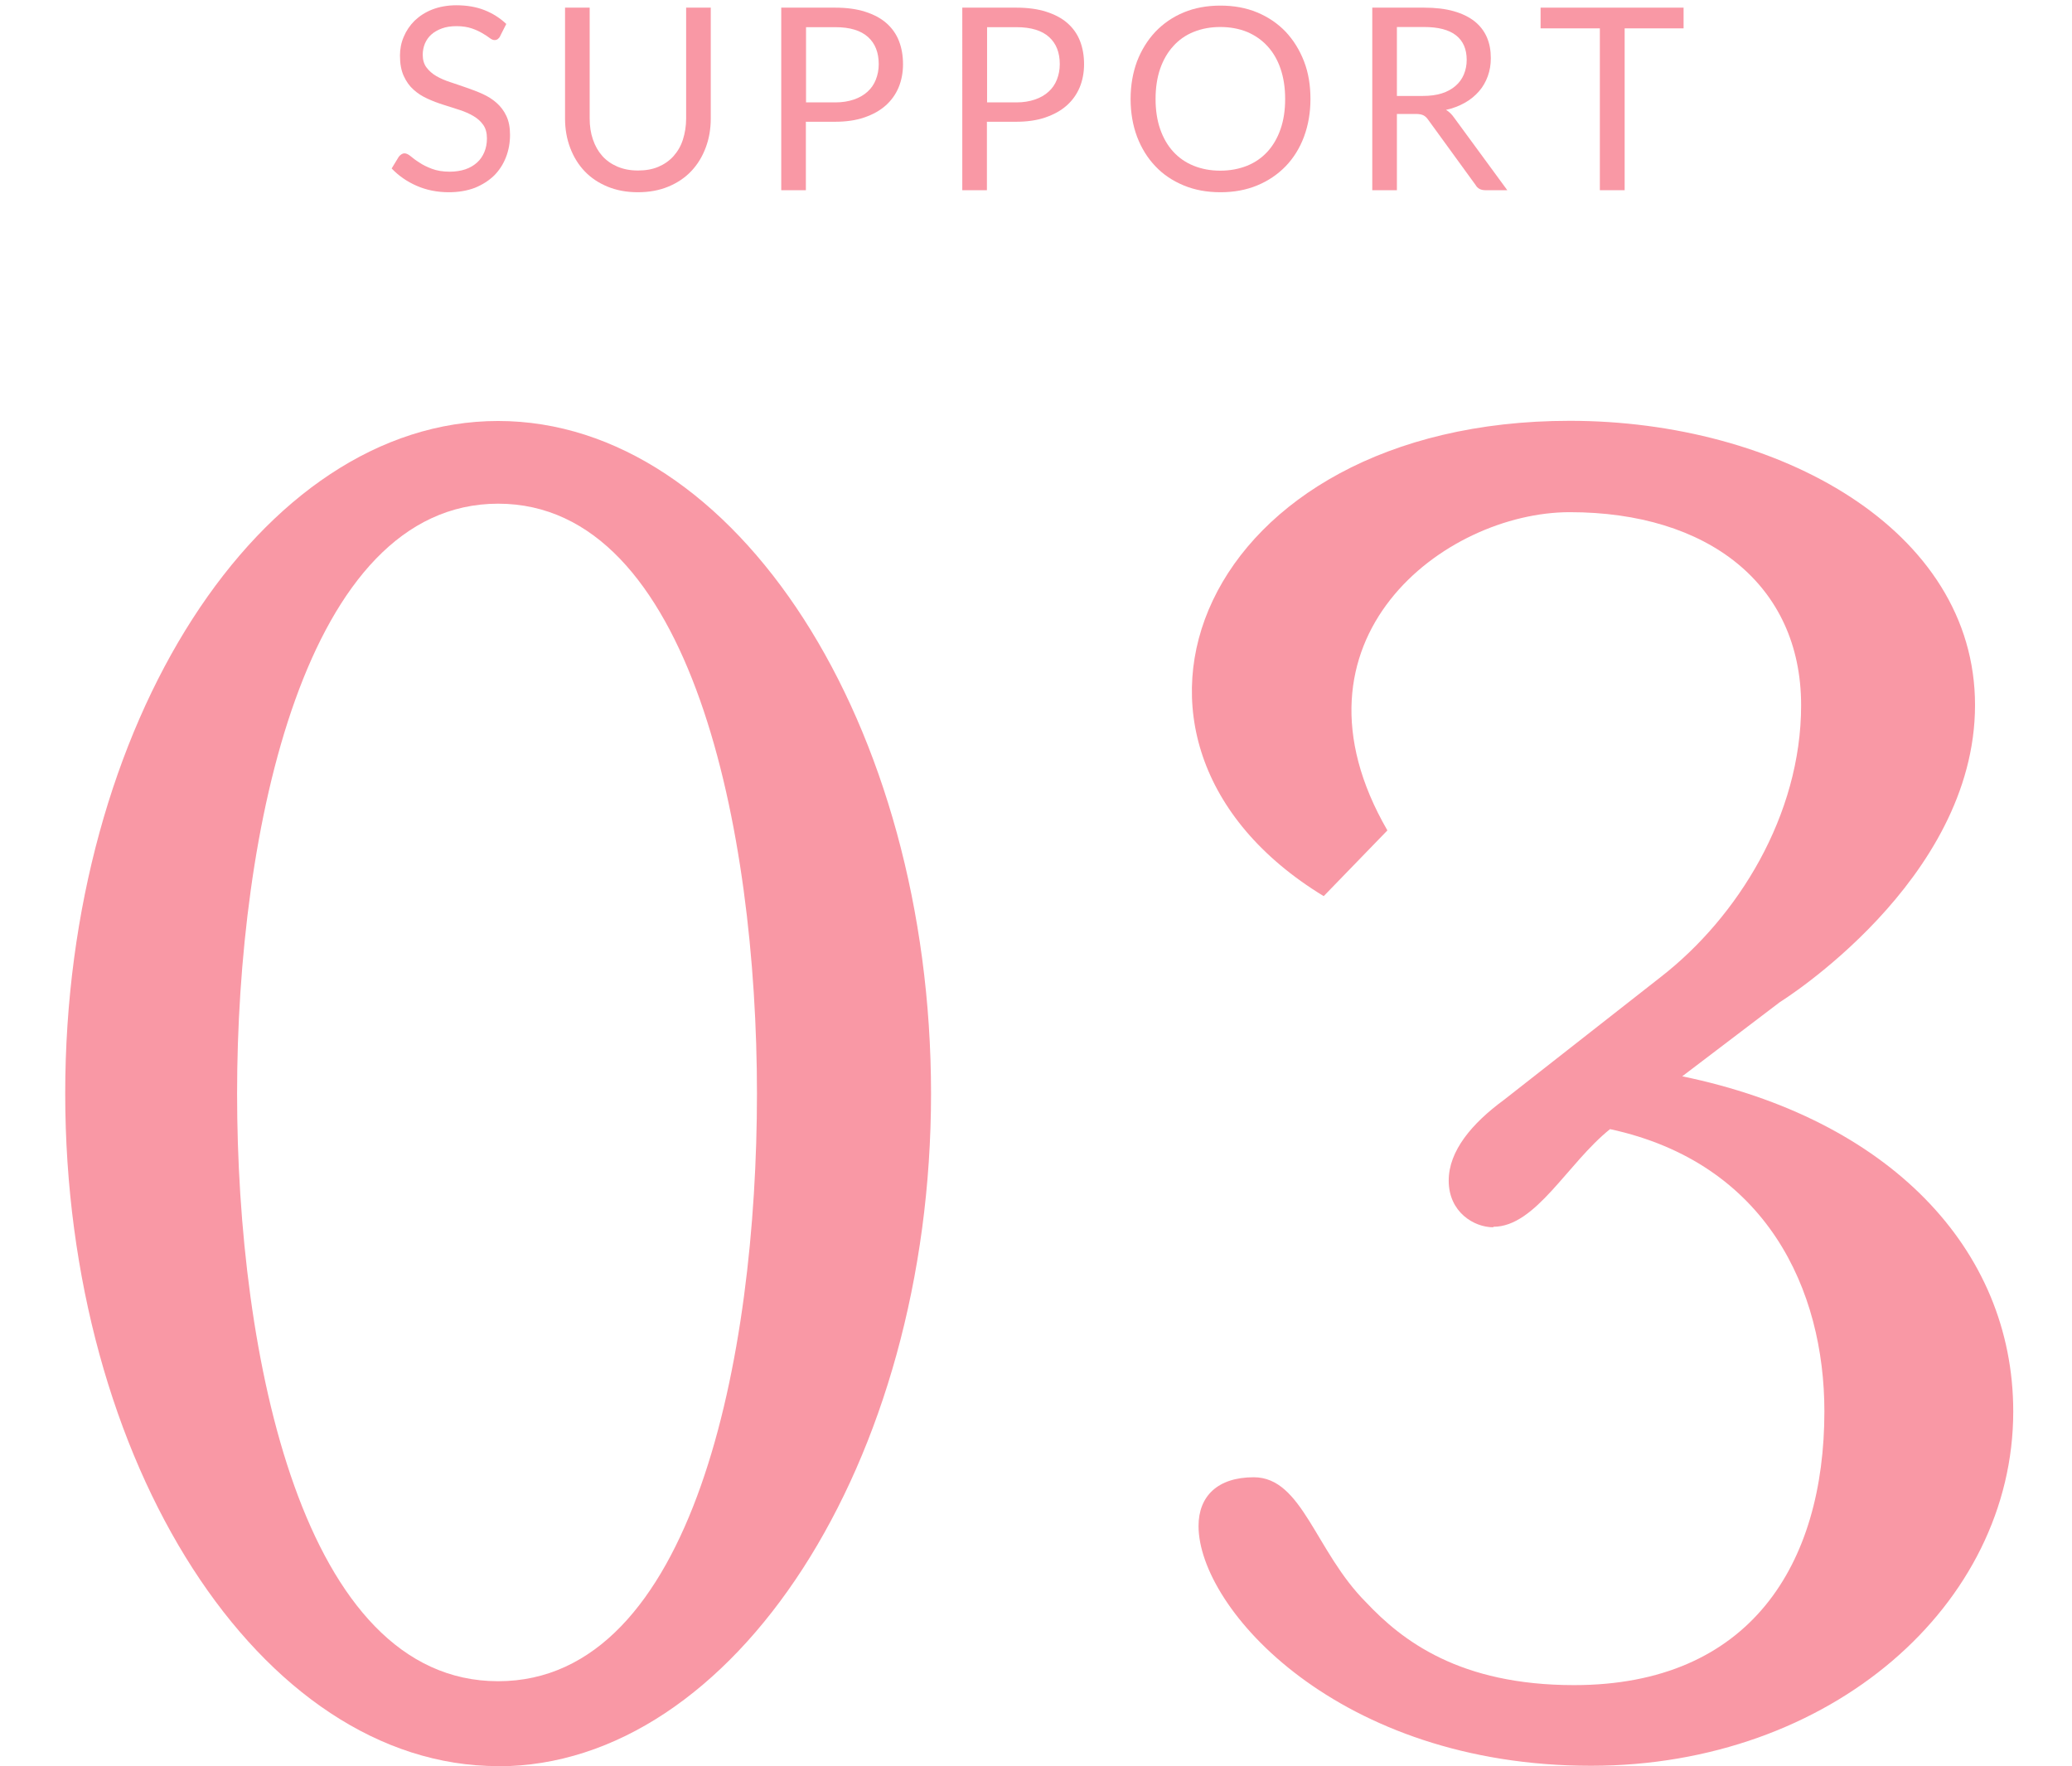 <?xml version="1.0" encoding="UTF-8"?><svg id="_イヤー_2" xmlns="http://www.w3.org/2000/svg" viewBox="0 0 122 104"><defs><style>.cls-1{fill:none;opacity:.5;}.cls-2{fill:#f998a5;}</style></defs><g id="contents"><g><g><path class="cls-2" d="M29.45,2.13c-.04,.08-.09,.13-.14,.17-.05,.04-.12,.06-.19,.06-.09,0-.18-.04-.3-.13s-.25-.18-.43-.28c-.17-.1-.38-.2-.62-.28-.24-.08-.54-.13-.88-.13-.33,0-.61,.04-.86,.13s-.46,.21-.63,.36c-.17,.15-.29,.33-.38,.53-.08,.2-.13,.42-.13,.66,0,.3,.07,.55,.22,.75s.34,.37,.58,.51c.24,.14,.52,.26,.83,.36s.62,.21,.94,.32c.32,.11,.64,.23,.95,.37,.31,.14,.58,.31,.82,.52s.44,.47,.58,.77c.15,.31,.22,.68,.22,1.12,0,.47-.08,.91-.24,1.32-.16,.41-.39,.77-.7,1.08-.31,.3-.69,.54-1.13,.72-.45,.17-.96,.26-1.53,.26-.7,0-1.33-.13-1.9-.38-.57-.25-1.06-.59-1.47-1.02l.42-.69c.04-.05,.09-.1,.15-.14,.06-.04,.12-.06,.19-.06,.1,0,.23,.06,.36,.17,.13,.11,.3,.24,.51,.37,.2,.14,.45,.26,.74,.37,.29,.11,.64,.17,1.05,.17,.34,0,.65-.05,.92-.14s.5-.23,.69-.4,.33-.38,.43-.62c.1-.24,.15-.51,.15-.8,0-.32-.07-.59-.22-.8-.15-.21-.34-.38-.58-.52-.24-.14-.51-.26-.82-.36-.31-.1-.62-.2-.94-.3-.32-.1-.64-.22-.94-.36-.31-.14-.58-.31-.82-.53-.24-.21-.43-.48-.58-.81s-.22-.72-.22-1.2c0-.38,.07-.75,.22-1.1,.15-.36,.36-.67,.64-.95,.28-.27,.63-.5,1.04-.66s.89-.25,1.42-.25c.6,0,1.15,.09,1.64,.28,.49,.19,.93,.47,1.3,.82l-.35,.69Z"/><path class="cls-2" d="M37.58,10.04c.44,0,.84-.07,1.19-.22,.35-.15,.65-.36,.89-.63,.24-.27,.43-.59,.55-.97s.19-.79,.19-1.24V.45h1.45V6.98c0,.62-.1,1.19-.3,1.72-.2,.53-.48,.99-.85,1.38s-.82,.69-1.35,.91c-.53,.22-1.12,.33-1.79,.33s-1.25-.11-1.79-.33c-.53-.22-.98-.52-1.35-.91-.37-.39-.65-.85-.85-1.38-.2-.53-.3-1.1-.3-1.72V.45h1.45V6.97c0,.45,.06,.86,.19,1.24s.31,.7,.55,.97c.24,.27,.54,.48,.89,.63s.75,.23,1.2,.23Z"/><path class="cls-2" d="M47.45,7.18v4.02h-1.45V.45h3.17c.68,0,1.27,.08,1.77,.24s.92,.38,1.25,.67,.58,.64,.74,1.05,.24,.87,.24,1.37-.09,.96-.26,1.37c-.18,.42-.43,.77-.77,1.07-.34,.3-.76,.53-1.26,.7-.5,.17-1.07,.25-1.72,.25h-1.73Zm0-1.15h1.73c.42,0,.78-.06,1.1-.17,.32-.11,.58-.26,.8-.46s.38-.43,.49-.71c.11-.28,.17-.58,.17-.91,0-.69-.21-1.22-.63-1.6-.42-.38-1.06-.58-1.92-.58h-1.73V6.02Z"/><path class="cls-2" d="M58.11,7.18v4.02h-1.45V.45h3.17c.68,0,1.27,.08,1.77,.24s.92,.38,1.25,.67,.58,.64,.74,1.05,.24,.87,.24,1.37-.09,.96-.26,1.37c-.18,.42-.43,.77-.77,1.07-.34,.3-.76,.53-1.26,.7-.5,.17-1.07,.25-1.72,.25h-1.73Zm0-1.15h1.73c.42,0,.78-.06,1.1-.17,.32-.11,.58-.26,.8-.46s.38-.43,.49-.71c.11-.28,.17-.58,.17-.91,0-.69-.21-1.22-.63-1.6-.42-.38-1.06-.58-1.92-.58h-1.73V6.02Z"/><path class="cls-2" d="M77.16,5.83c0,.81-.13,1.54-.38,2.22-.25,.67-.61,1.25-1.08,1.74-.47,.48-1.02,.86-1.68,1.13-.65,.27-1.37,.4-2.16,.4s-1.51-.13-2.16-.4c-.65-.27-1.21-.64-1.67-1.13-.46-.48-.82-1.06-1.08-1.74-.25-.67-.38-1.41-.38-2.22s.13-1.54,.38-2.22c.26-.67,.62-1.25,1.08-1.74,.47-.49,1.02-.87,1.67-1.14,.65-.27,1.37-.4,2.16-.4s1.51,.13,2.16,.4c.65,.27,1.21,.65,1.68,1.14,.46,.49,.82,1.07,1.08,1.74,.26,.67,.38,1.41,.38,2.22Zm-1.49,0c0-.66-.09-1.25-.27-1.78-.18-.53-.44-.97-.77-1.33-.33-.36-.73-.64-1.2-.84-.47-.19-1-.29-1.58-.29s-1.1,.1-1.57,.29c-.47,.19-.87,.47-1.2,.84-.33,.36-.59,.81-.77,1.33-.18,.52-.27,1.12-.27,1.78s.09,1.25,.27,1.77c.18,.52,.44,.97,.77,1.33s.73,.64,1.2,.83c.47,.19,.99,.29,1.57,.29s1.1-.1,1.58-.29c.47-.19,.87-.47,1.2-.83,.33-.36,.59-.81,.77-1.33,.18-.52,.27-1.11,.27-1.77Z"/><path class="cls-2" d="M82.25,6.71v4.49h-1.45V.45h3.04c.68,0,1.27,.07,1.76,.21s.9,.34,1.23,.6c.32,.26,.56,.57,.72,.94,.16,.37,.23,.78,.23,1.23,0,.38-.06,.73-.18,1.06s-.29,.63-.52,.89-.5,.49-.83,.67c-.33,.19-.7,.33-1.11,.42,.18,.1,.34,.26,.48,.46l3.13,4.27h-1.29c-.27,0-.46-.1-.58-.31l-2.79-3.84c-.08-.12-.18-.21-.28-.26s-.25-.08-.45-.08h-1.1Zm0-1.06h1.52c.43,0,.8-.05,1.12-.15,.32-.1,.59-.25,.81-.44,.22-.19,.38-.41,.49-.67,.11-.26,.17-.55,.17-.86,0-.64-.21-1.12-.63-1.45-.42-.33-1.05-.49-1.89-.49h-1.59V5.65Z"/><path class="cls-2" d="M99.13,.45V1.67h-3.47V11.2h-1.46V1.67h-3.49V.45h8.42Z"/></g><g><path class="cls-2" d="M29.33,104c-13.99,0-25.49-17.87-25.49-39.61S15.34,24.79,29.33,24.79s25.49,17.87,25.49,39.61-11.62,39.61-25.49,39.61Zm-15.37-39.61c0,15.49,3.87,34.61,15.37,34.61s15.24-19.12,15.24-34.61-3.87-34.73-15.24-34.73-15.37,19.24-15.37,34.73Z"/><path class="cls-2" d="M87.92,72.27c-1.12,0-2.62-.88-2.62-2.75,0-1.75,1.37-3.37,3.25-4.75l9.25-7.25c4.5-3.5,8.25-9.5,8.25-15.99,0-7.12-5.5-11.37-13.62-11.37-7.37,0-17.24,7.5-10.74,18.74l-3.75,3.87c-14.99-9.12-7.25-27.99,14.49-27.99,12.24,0,23.86,6.37,23.86,16.74s-11.49,17.49-11.49,17.49l-5.75,4.37c12.12,2.5,19.49,10.12,19.49,19.74,0,11.37-10.74,20.86-24.86,20.86-14.87,0-23.11-9.25-23.11-14.12,0-1.75,1.12-2.87,3.25-2.87,2.87,0,3.62,4.37,6.62,7.37,2.12,2.25,5.5,4.87,12.24,4.87,10.37,0,14.74-7.12,14.74-16.12,0-7.12-3.37-14.62-12.62-16.62-2.5,2-4.37,5.75-6.87,5.75Z"/></g><rect class="cls-1" width="122" height="104"/></g></g></svg>